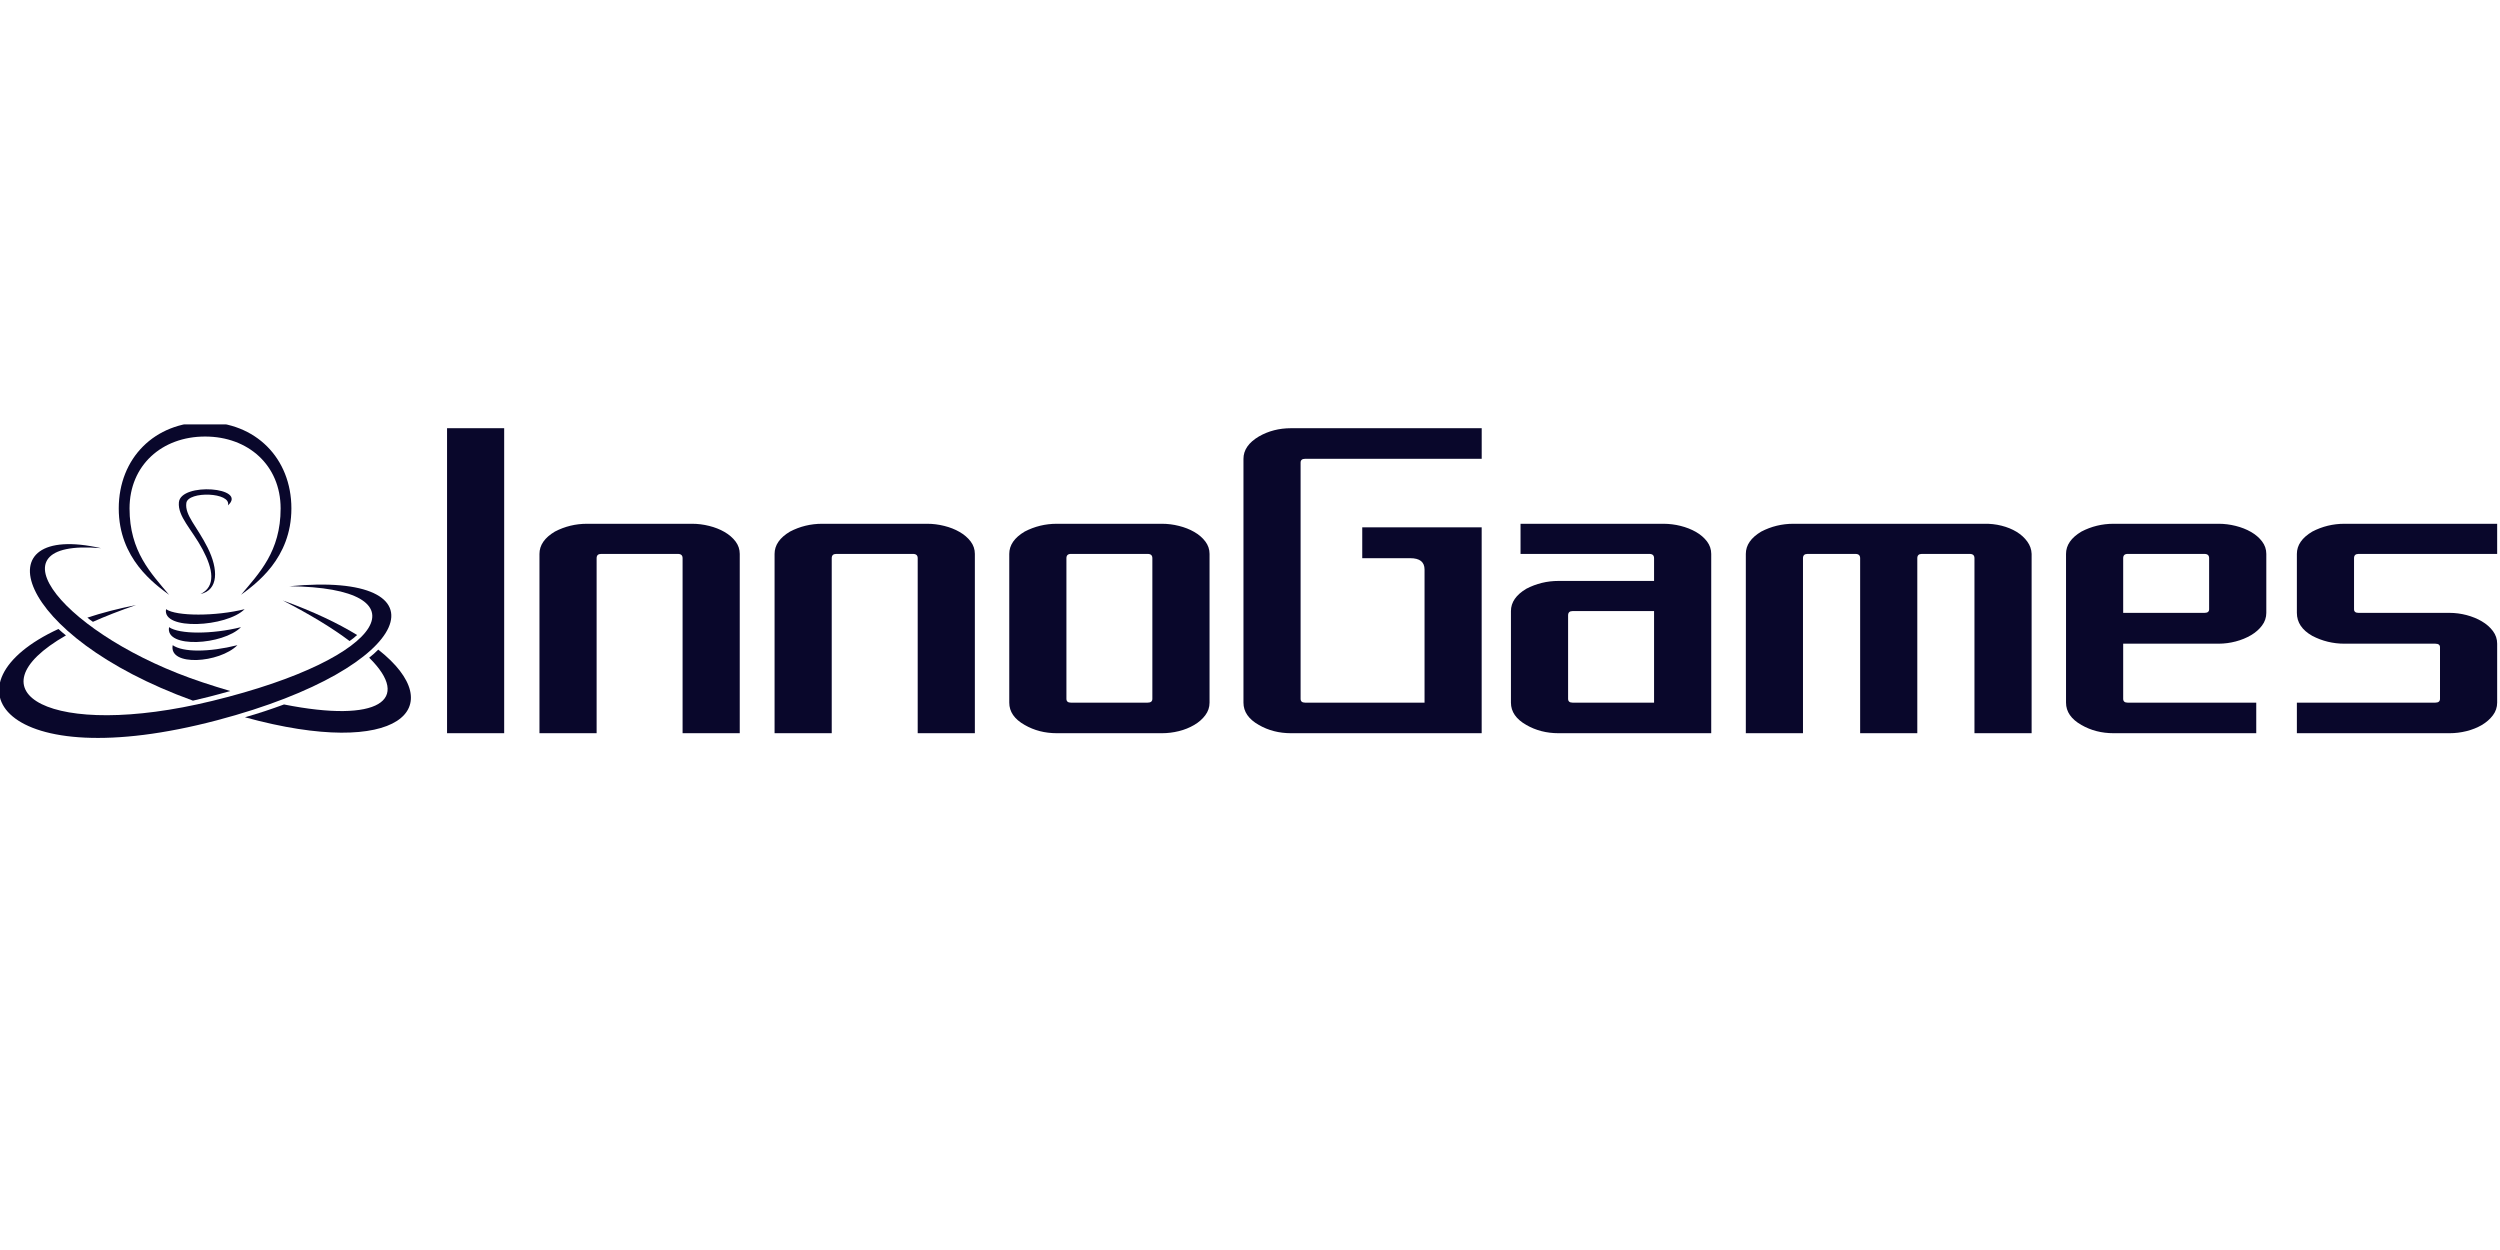 <svg width="88" height="44" viewBox="0 0 88 44" fill="none" xmlns="http://www.w3.org/2000/svg">
<g clip-path="url(#clip0_2838_432)">
<path d="M5.952 20.938C5.446 20.558 4.18 19.671 4.18 17.899C4.18 16.126 5.446 14.86 7.218 14.86C8.991 14.86 10.257 16.126 10.257 17.898C10.257 19.671 8.991 20.558 8.485 20.937C9.118 20.178 9.878 19.418 9.878 17.898C9.878 16.379 8.738 15.366 7.219 15.366C5.699 15.366 4.56 16.379 4.56 17.898C4.56 19.418 5.319 20.178 5.952 20.938V20.938Z" fill="#09072B"/>
<path d="M5.845 21.443C6.205 21.697 7.598 21.697 8.611 21.443C7.978 22.076 5.699 22.203 5.845 21.443V21.443Z" fill="#09072B"/>
<path d="M5.951 22.076C6.311 22.33 7.47 22.33 8.483 22.076C7.85 22.709 5.805 22.836 5.951 22.076Z" fill="#09072B"/>
<path d="M6.079 22.71C6.439 22.963 7.345 22.963 8.358 22.71C7.725 23.343 5.933 23.47 6.079 22.71ZM7.059 20.91C7.69 20.767 7.693 20.047 7.309 19.278C6.935 18.53 6.499 18.135 6.559 17.706C6.618 17.277 8.155 17.325 8.024 17.79C8.732 17.152 6.362 16.967 6.297 17.682C6.251 18.181 6.755 18.635 7.13 19.338C7.505 20.039 7.601 20.642 7.059 20.91V20.91ZM8.622 25.248C14.049 26.739 15.894 24.896 13.315 22.866C13.215 22.968 13.108 23.063 12.995 23.151C14.506 24.642 13.331 25.46 9.997 24.797C9.529 24.969 9.118 25.107 8.622 25.248V25.248ZM12.57 22.352C11.889 21.935 11.019 21.52 9.953 21.136C10.94 21.643 11.72 22.123 12.305 22.564C12.399 22.501 12.488 22.43 12.57 22.352V22.352Z" fill="#09072B"/>
<path d="M3.557 19.296C-0.645 18.346 0.447 22.366 6.792 24.663C7.104 24.594 7.617 24.464 8.105 24.324C7.778 24.228 7.454 24.126 7.131 24.019C2.312 22.425 -0.564 18.939 3.557 19.296Z" fill="#09072B"/>
<path d="M2.322 22.366C2.23 22.294 2.142 22.219 2.057 22.14C-2.119 24.069 0.073 27.35 7.642 25.353C14.724 23.486 15.808 20.088 10.185 20.636C14.974 20.684 13.739 23.146 7.464 24.674C1.791 26.056 -1.151 24.355 2.322 22.366ZM3.271 21.888C3.712 21.691 4.217 21.493 4.789 21.298C4.154 21.423 3.584 21.573 3.076 21.741C3.143 21.798 3.196 21.837 3.271 21.888ZM15.736 25.809V15.073H17.747V25.809H15.736ZM24.027 25.809V19.648C24.027 19.548 23.972 19.498 23.862 19.498H21.158C21.054 19.498 21.001 19.548 21.001 19.648V25.809H18.989V19.498C18.989 19.189 19.17 18.927 19.532 18.712C19.882 18.529 20.26 18.437 20.663 18.437H24.365C24.564 18.437 24.763 18.462 24.962 18.512C25.161 18.561 25.341 18.632 25.501 18.724C25.66 18.816 25.79 18.927 25.89 19.058C25.989 19.189 26.039 19.336 26.039 19.498V25.809H24.027V25.809ZM32.303 25.809V19.648C32.303 19.548 32.248 19.498 32.138 19.498H29.434C29.33 19.498 29.277 19.548 29.277 19.648V25.809H27.265V19.498C27.265 19.189 27.446 18.927 27.808 18.712C28.158 18.529 28.536 18.437 28.939 18.437H32.641C32.84 18.437 33.039 18.462 33.238 18.512C33.437 18.561 33.617 18.632 33.776 18.724C33.936 18.816 34.066 18.927 34.166 19.058C34.265 19.189 34.315 19.336 34.315 19.498V25.809H32.303V25.809ZM42.426 25.177C42.327 25.31 42.197 25.424 42.037 25.518C41.869 25.616 41.688 25.689 41.499 25.735C41.3 25.785 41.1 25.809 40.901 25.809H37.2C36.78 25.809 36.403 25.712 36.068 25.518C35.706 25.314 35.526 25.052 35.526 24.733V19.498C35.526 19.189 35.706 18.927 36.068 18.712C36.419 18.529 36.796 18.437 37.2 18.437H40.901C41.103 18.437 41.303 18.462 41.499 18.512C41.698 18.561 41.877 18.632 42.037 18.724C42.197 18.816 42.327 18.927 42.426 19.058C42.526 19.189 42.576 19.336 42.576 19.498V24.732C42.576 24.895 42.526 25.043 42.426 25.177ZM40.563 19.648C40.563 19.548 40.509 19.498 40.398 19.498H37.695C37.59 19.498 37.538 19.548 37.538 19.648V24.599C37.538 24.688 37.59 24.733 37.695 24.733H40.398C40.509 24.733 40.563 24.688 40.563 24.599V19.648Z" fill="#09072B"/>
<path d="M45.444 25.809C45.024 25.809 44.647 25.712 44.312 25.519C43.95 25.314 43.77 25.052 43.77 24.733V16.15C43.77 15.841 43.95 15.579 44.312 15.364C44.647 15.171 45.025 15.073 45.444 15.073H52.156V16.15H45.939C45.834 16.15 45.781 16.195 45.781 16.284V24.599C45.781 24.688 45.834 24.733 45.939 24.733H50.144V20.048C50.144 19.781 49.976 19.648 49.64 19.648H47.951V18.563H52.155V25.809H45.444ZM54.859 25.809C54.44 25.809 54.063 25.712 53.727 25.519C53.366 25.314 53.185 25.052 53.185 24.733V21.51C53.185 21.201 53.366 20.939 53.727 20.724C54.079 20.541 54.456 20.449 54.859 20.449H58.223V19.648C58.223 19.548 58.168 19.498 58.058 19.498H53.523V18.437H58.561C58.763 18.438 58.963 18.463 59.158 18.512C59.357 18.562 59.537 18.633 59.697 18.724C59.857 18.816 59.986 18.927 60.086 19.058C60.185 19.189 60.235 19.336 60.235 19.498V25.809H54.859ZM58.223 21.51H55.354C55.25 21.51 55.197 21.56 55.197 21.66V24.599C55.197 24.688 55.25 24.733 55.354 24.733H58.223V21.51ZM69.501 25.809V19.648C69.501 19.548 69.446 19.498 69.336 19.498H67.646C67.542 19.498 67.489 19.548 67.489 19.648V25.809H65.477V19.648C65.477 19.548 65.422 19.498 65.312 19.498H63.623C63.518 19.498 63.465 19.548 63.465 19.648V25.809H61.453V19.498C61.453 19.189 61.634 18.927 61.995 18.712C62.347 18.529 62.724 18.437 63.127 18.437H69.839C70.049 18.432 70.253 18.454 70.452 18.504C70.651 18.554 70.828 18.626 70.983 18.72C71.137 18.814 71.263 18.928 71.36 19.062C71.457 19.195 71.508 19.341 71.513 19.498V25.809H69.501V25.809ZM79.624 22.017C79.525 22.151 79.395 22.265 79.235 22.359C79.075 22.453 78.896 22.527 78.697 22.579C78.502 22.631 78.301 22.657 78.099 22.658H74.736V24.599C74.736 24.688 74.788 24.733 74.893 24.733H79.42V25.809H74.398C73.979 25.809 73.601 25.712 73.266 25.519C72.905 25.314 72.724 25.052 72.724 24.733V19.498C72.724 19.189 72.905 18.927 73.266 18.712C73.617 18.529 73.994 18.437 74.398 18.437H78.099C78.298 18.437 78.498 18.462 78.697 18.512C78.896 18.562 79.075 18.632 79.235 18.724C79.395 18.816 79.525 18.927 79.624 19.058C79.724 19.189 79.774 19.336 79.774 19.498V21.573C79.774 21.733 79.722 21.89 79.624 22.017V22.017ZM77.761 19.648C77.761 19.548 77.707 19.498 77.597 19.498H74.893C74.788 19.498 74.736 19.548 74.736 19.648V21.573H77.597C77.707 21.573 77.761 21.531 77.761 21.448V19.648ZM87.751 25.177C87.651 25.31 87.522 25.424 87.362 25.519C87.202 25.613 87.022 25.685 86.823 25.735C86.624 25.785 86.425 25.809 86.226 25.809H80.85V24.733H85.723C85.833 24.733 85.888 24.688 85.888 24.599V22.783C85.888 22.7 85.833 22.658 85.723 22.658H82.524C82.121 22.658 81.744 22.566 81.393 22.383C81.031 22.178 80.85 21.909 80.85 21.573V19.498C80.85 19.189 81.031 18.927 81.393 18.712C81.744 18.529 82.121 18.437 82.524 18.437H87.9V19.498H83.02C82.915 19.498 82.862 19.548 82.862 19.647V21.447C82.862 21.531 82.915 21.573 83.02 21.573H86.226C86.425 21.573 86.624 21.599 86.823 21.651C87.022 21.704 87.202 21.777 87.362 21.872C87.522 21.966 87.651 22.08 87.751 22.213C87.851 22.347 87.9 22.495 87.9 22.657V24.733C87.901 24.893 87.849 25.049 87.751 25.177V25.177Z" fill="#09072B"/>
</g>
<defs>
<clipPath id="clip0_2838_432">
<rect width="88" height="14.123" fill="white" transform="translate(0 14.938)"/>
</clipPath>
</defs>
</svg>